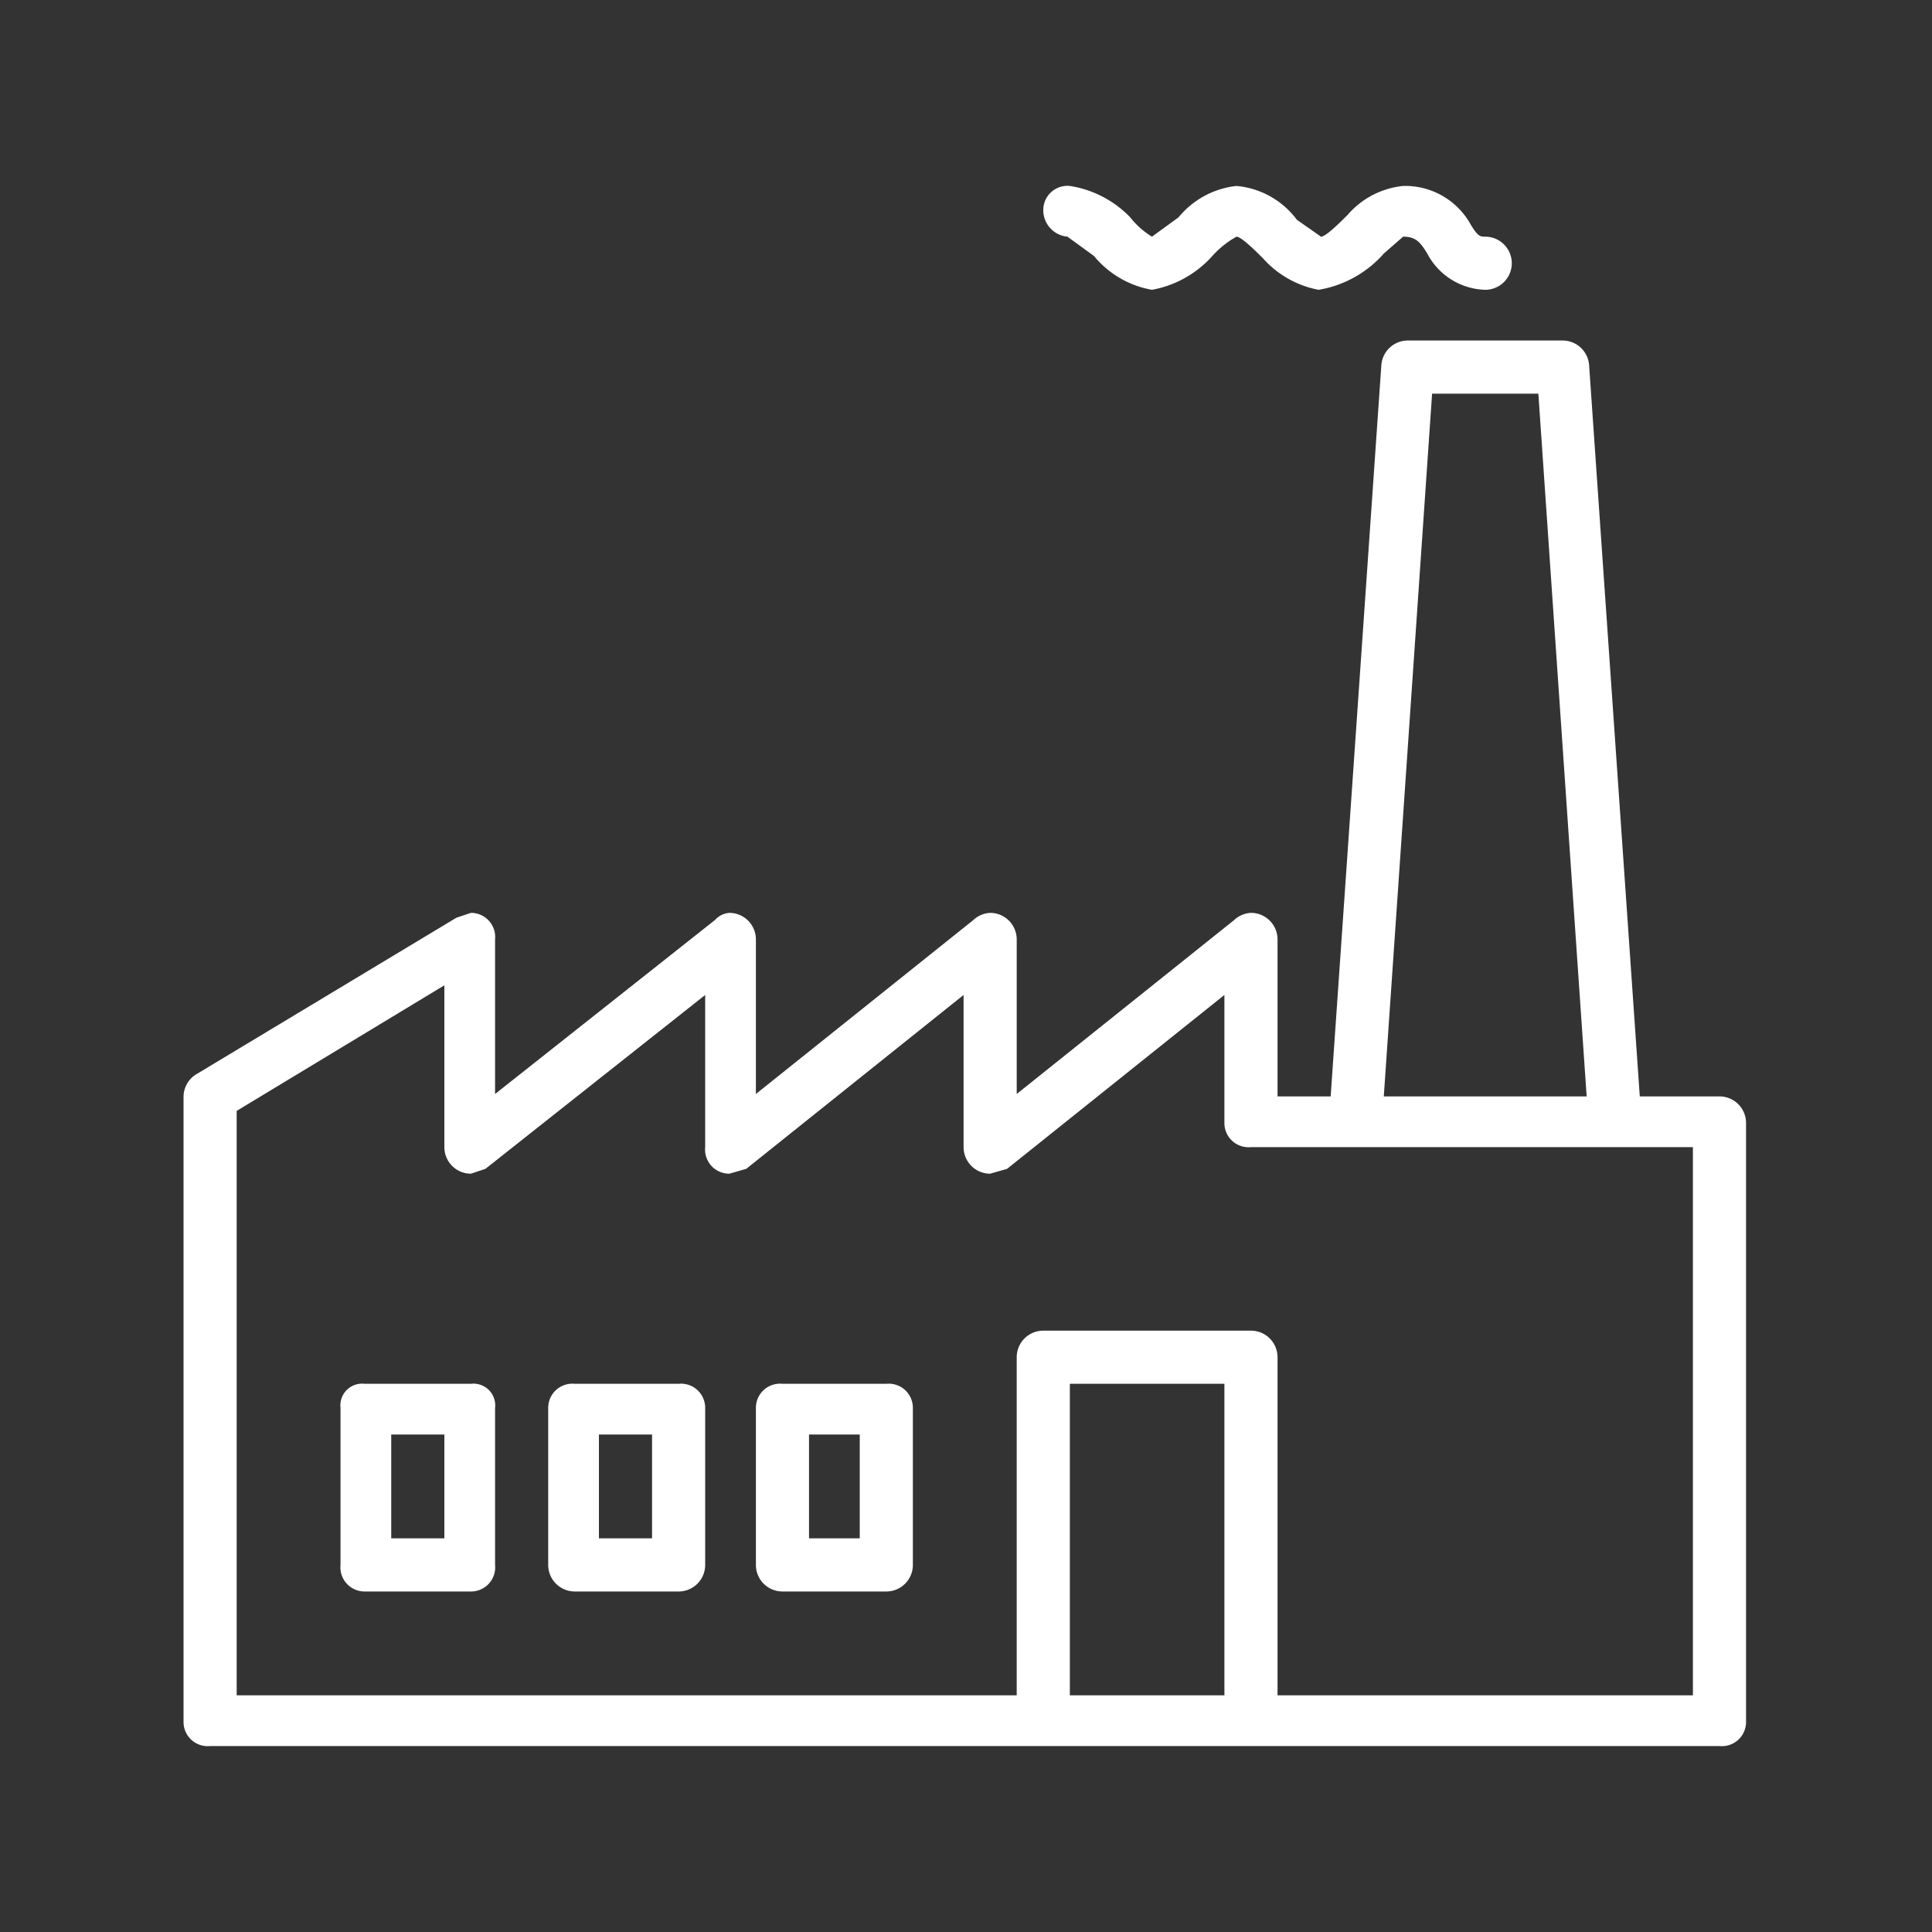 <svg id="Ebene_1" data-name="Ebene 1" xmlns="http://www.w3.org/2000/svg" viewBox="0 0 80 80"><rect x="0" y="0" width="80" height="80" fill="#333333" stroke="none"/><defs><style>.cls-1{fill:#fff;}</style></defs><title>manufacturing_white</title><path class="cls-1" d="M70.1,70.2H52.9v-14a1.1,1.1,0,0,0-1.1-1.1H43.2a1.1,1.1,0,0,0-1.1,1.1v14H9.8V46l8.6-5.2v6.7a1.1,1.1,0,0,0,1.1,1.1l.6-.2,9.1-7.2v6.3a1,1,0,0,0,1,1.1l.7-.2,9-7.2v6.3A1.1,1.1,0,0,0,41,48.6l.7-.2,9-7.2v5.3a1,1,0,0,0,1.1,1H70.1ZM44.3,57.3h6.4V70.2H44.3Zm15-41h4.4l2,29.1H57.3ZM71.2,45.4H67.9L65.8,15.1a1.1,1.1,0,0,0-1.1-1H58.3a1.1,1.1,0,0,0-1.1,1L55.1,45.4H52.9V38.9a1.1,1.1,0,0,0-1.1-1.1,1.1,1.1,0,0,0-.7.3l-9,7.2V38.9A1.1,1.1,0,0,0,41,37.8a1.1,1.1,0,0,0-.7.3l-9,7.2V38.9a1.1,1.1,0,0,0-1.1-1.1.9.9,0,0,0-.6.3l-9.1,7.2V38.9a1,1,0,0,0-1-1.1l-.6.2L8.1,44.5a1.1,1.1,0,0,0-.5.9V71.3a1,1,0,0,0,1.1,1H71.2a1,1,0,0,0,1.1-1V46.5a1.1,1.1,0,0,0-1.1-1.1"/><path class="cls-1" d="M44.2,9.8l1.1.8A4,4,0,0,0,47.7,12a4.4,4.4,0,0,0,2.5-1.4,3.9,3.9,0,0,1,1-.8c.2,0,.8.6,1.1.9A4.1,4.1,0,0,0,54.6,12a4.6,4.6,0,0,0,2.7-1.5l.8-.7c.5,0,.7.2,1,.7A2.8,2.8,0,0,0,61.5,12a1.1,1.1,0,1,0,0-2.2c-.2,0-.3,0-.6-.5a3.1,3.1,0,0,0-2.8-1.6,3.5,3.5,0,0,0-2.3,1.2c-.3.3-.9.9-1.1.9l-1-.7a3.5,3.5,0,0,0-2.5-1.4A3.6,3.6,0,0,0,48.8,9l-1.1.8a3.4,3.4,0,0,1-.9-.8,4.4,4.4,0,0,0-2.5-1.3,1,1,0,0,0-1.1,1,1.1,1.1,0,0,0,1,1.1"/><path class="cls-1" d="M18.4,63.7H16.2V59.4h2.2Zm1.1-6.4H15.1a.9.9,0,0,0-1,1v6.5a1,1,0,0,0,1,1.1h4.4a1,1,0,0,0,1-1.1V58.3a.9.9,0,0,0-1-1"/><path class="cls-1" d="M27,63.7H24.8V59.4H27Zm1.1-6.4H23.8a1,1,0,0,0-1.1,1v6.5a1.1,1.1,0,0,0,1.1,1.1h4.3a1.1,1.1,0,0,0,1.1-1.1V58.3a1,1,0,0,0-1.1-1"/><path class="cls-1" d="M35.6,63.7H33.5V59.4h2.1Zm1.1-6.4H32.4a1,1,0,0,0-1.1,1v6.5a1.1,1.1,0,0,0,1.1,1.1h4.3a1.1,1.1,0,0,0,1.1-1.1V58.3a1,1,0,0,0-1.1-1"/></svg>